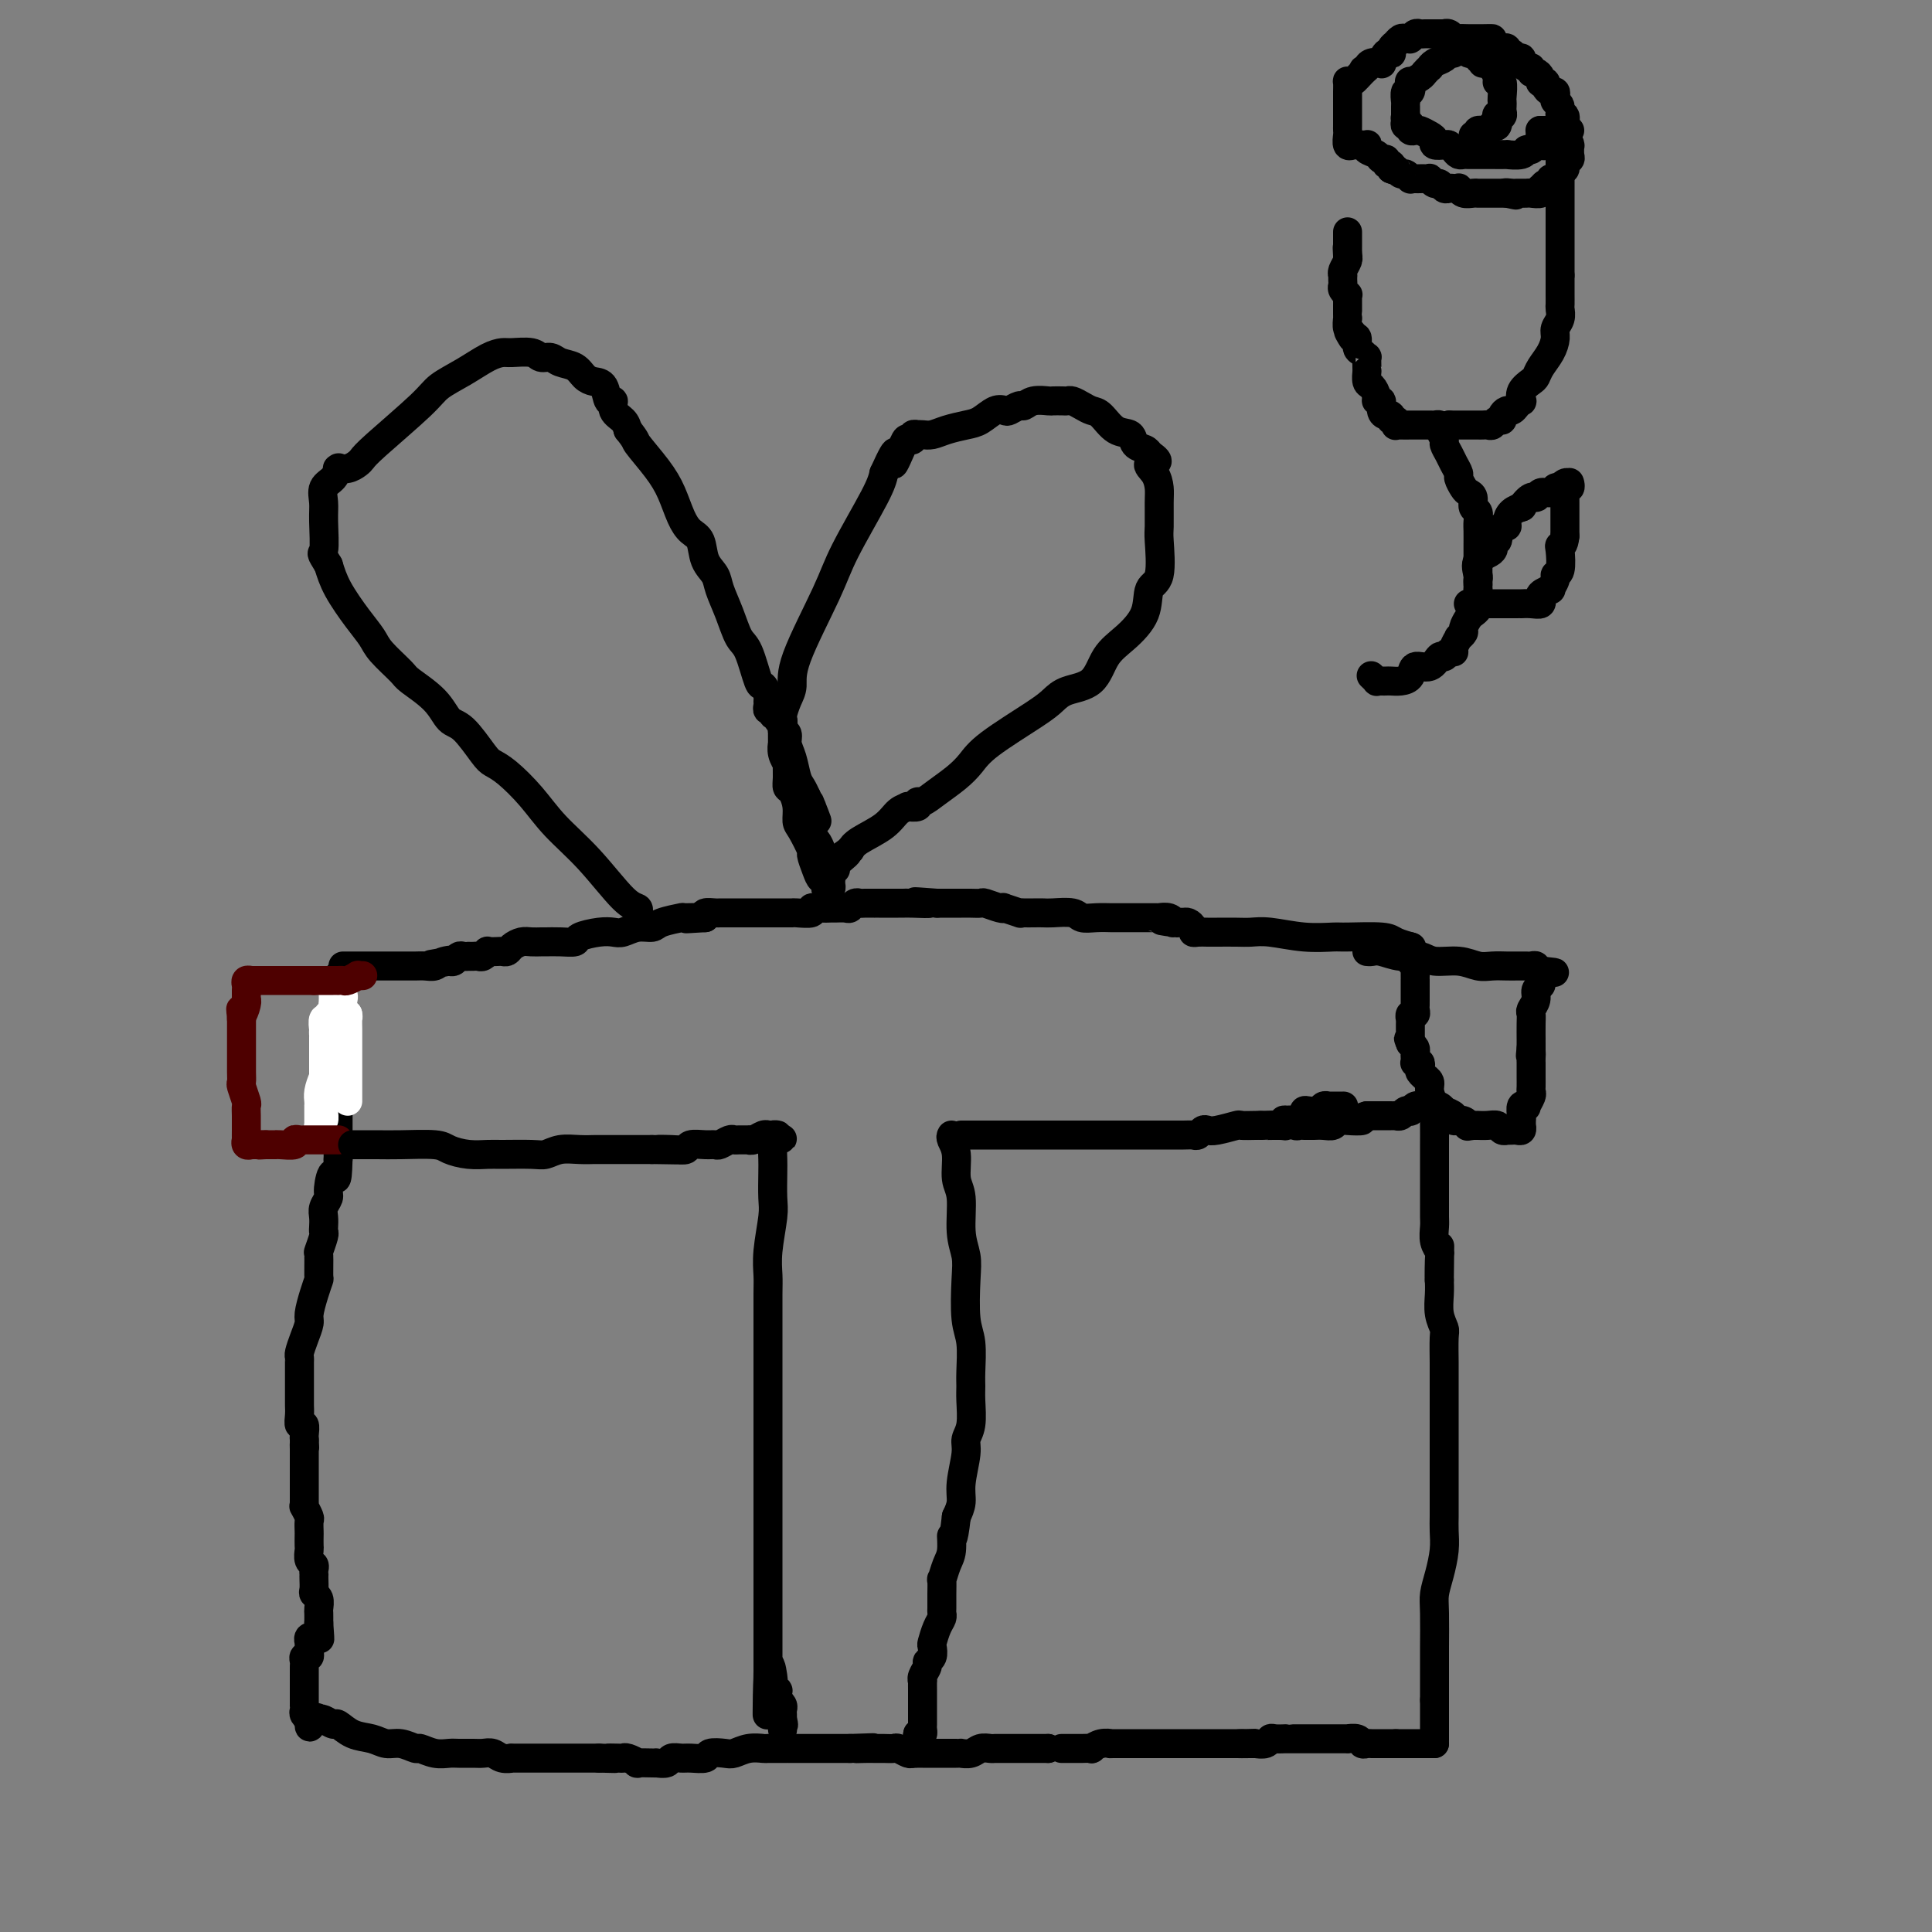 <svg viewBox='0 0 400 400' version='1.1' xmlns='http://www.w3.org/2000/svg' xmlns:xlink='http://www.w3.org/1999/xlink'><rect x="0" y="0" width="400" height="400" fill="#808080" stroke="none"/><g fill='none' stroke='#000000' stroke-width='6' stroke-linecap='round' stroke-linejoin='round'><path d='M70,202c0.000,0.472 0.000,0.944 0,1c0.000,0.056 0.000,-0.305 0,0c0.000,0.305 -0.000,1.277 0,2c0.000,0.723 0.000,1.199 0,2c-0.000,0.801 0.000,1.928 0,3c0.000,1.072 0.000,2.090 0,3c0.000,0.910 0.000,1.711 0,2c0.000,0.289 0.000,0.066 0,1c0.000,0.934 0.000,3.024 0,4c0.000,0.976 0.000,0.838 0,1c0.000,0.162 0.000,0.624 0,1c0.000,0.376 0.000,0.666 0,1c-0.000,0.334 0.000,0.712 0,1c0.000,0.288 0.000,0.486 0,1c0.000,0.514 0.000,1.343 0,2c-0.000,0.657 -0.000,1.140 0,2c0.000,0.860 0.000,2.096 0,3c-0.000,0.904 -0.000,1.474 0,2c0.000,0.526 0.000,1.007 0,2c0.000,0.993 0.000,2.496 0,4'/><path d='M70,240c-0.161,6.402 -0.565,3.406 -1,3c-0.435,-0.406 -0.901,1.779 -1,3c-0.099,1.221 0.169,1.480 0,2c-0.169,0.520 -0.776,1.303 -1,2c-0.224,0.697 -0.064,1.308 0,2c0.064,0.692 0.031,1.463 0,2c-0.031,0.537 -0.061,0.838 0,1c0.061,0.162 0.213,0.185 0,1c-0.213,0.815 -0.792,2.422 -1,3c-0.208,0.578 -0.046,0.126 0,1c0.046,0.874 -0.026,3.073 0,4c0.026,0.927 0.148,0.583 0,1c-0.148,0.417 -0.565,1.597 -1,3c-0.435,1.403 -0.887,3.031 -1,4c-0.113,0.969 0.113,1.281 0,2c-0.113,0.719 -0.566,1.846 -1,3c-0.434,1.154 -0.848,2.337 -1,3c-0.152,0.663 -0.041,0.808 0,1c0.041,0.192 0.011,0.433 0,1c-0.011,0.567 -0.003,1.460 0,2c0.003,0.540 0.001,0.726 0,1c-0.001,0.274 -0.000,0.636 0,1c0.000,0.364 0.000,0.730 0,1c-0.000,0.270 -0.001,0.445 0,1c0.001,0.555 0.004,1.492 0,2c-0.004,0.508 -0.015,0.588 0,1c0.015,0.412 0.057,1.157 0,2c-0.057,0.843 -0.211,1.783 0,2c0.211,0.217 0.788,-0.288 1,0c0.212,0.288 0.061,1.368 0,2c-0.061,0.632 -0.030,0.816 0,1'/><path d='M63,298c0.155,2.980 0.041,1.428 0,1c-0.041,-0.428 -0.011,0.266 0,1c0.011,0.734 0.003,1.506 0,2c-0.003,0.494 -0.001,0.710 0,1c0.001,0.290 0.000,0.655 0,1c-0.000,0.345 -0.000,0.669 0,1c0.000,0.331 -0.000,0.670 0,1c0.000,0.330 0.000,0.653 0,1c-0.000,0.347 -0.001,0.718 0,1c0.001,0.282 0.004,0.475 0,1c-0.004,0.525 -0.015,1.382 0,2c0.015,0.618 0.057,0.996 0,1c-0.057,0.004 -0.211,-0.365 0,0c0.211,0.365 0.789,1.464 1,2c0.211,0.536 0.057,0.510 0,1c-0.057,0.490 -0.016,1.497 0,2c0.016,0.503 0.008,0.502 0,1c-0.008,0.498 -0.016,1.495 0,2c0.016,0.505 0.057,0.517 0,1c-0.057,0.483 -0.211,1.435 0,2c0.211,0.565 0.789,0.742 1,1c0.211,0.258 0.057,0.598 0,1c-0.057,0.402 -0.016,0.868 0,1c0.016,0.132 0.008,-0.068 0,0c-0.008,0.068 -0.016,0.403 0,1c0.016,0.597 0.057,1.454 0,2c-0.057,0.546 -0.211,0.779 0,1c0.211,0.221 0.789,0.430 1,1c0.211,0.570 0.057,1.499 0,2c-0.057,0.501 -0.016,0.572 0,1c0.016,0.428 0.008,1.214 0,2'/><path d='M66,336c0.447,6.060 0.063,2.211 0,1c-0.063,-1.211 0.193,0.215 0,1c-0.193,0.785 -0.836,0.927 -1,1c-0.164,0.073 0.152,0.075 0,0c-0.152,-0.075 -0.773,-0.228 -1,0c-0.227,0.228 -0.060,0.836 0,1c0.060,0.164 0.012,-0.114 0,0c-0.012,0.114 0.011,0.622 0,1c-0.011,0.378 -0.055,0.626 0,1c0.055,0.374 0.211,0.873 0,1c-0.211,0.127 -0.789,-0.120 -1,0c-0.211,0.120 -0.057,0.605 0,1c0.057,0.395 0.015,0.698 0,1c-0.015,0.302 -0.004,0.602 0,1c0.004,0.398 0.001,0.894 0,1c-0.001,0.106 -0.000,-0.178 0,0c0.000,0.178 0.000,0.817 0,1c-0.000,0.183 -0.000,-0.092 0,0c0.000,0.092 0.000,0.551 0,1c-0.000,0.449 -0.000,0.890 0,1c0.000,0.110 0.000,-0.110 0,0c-0.000,0.110 -0.000,0.551 0,1c0.000,0.449 0.000,0.908 0,1c-0.000,0.092 -0.001,-0.183 0,0c0.001,0.183 0.004,0.823 0,1c-0.004,0.177 -0.015,-0.110 0,0c0.015,0.110 0.056,0.617 0,1c-0.056,0.383 -0.207,0.642 0,1c0.207,0.358 0.774,0.817 1,1c0.226,0.183 0.113,0.092 0,0'/><path d='M64,356c-0.146,3.095 0.490,0.834 1,0c0.510,-0.834 0.895,-0.239 1,0c0.105,0.239 -0.069,0.124 0,0c0.069,-0.124 0.381,-0.255 1,0c0.619,0.255 1.544,0.895 2,1c0.456,0.105 0.442,-0.327 1,0c0.558,0.327 1.687,1.412 3,2c1.313,0.588 2.808,0.678 4,1c1.192,0.322 2.079,0.875 3,1c0.921,0.125 1.875,-0.177 3,0c1.125,0.177 2.422,0.832 3,1c0.578,0.168 0.438,-0.151 1,0c0.562,0.151 1.827,0.773 3,1c1.173,0.227 2.254,0.060 3,0c0.746,-0.060 1.158,-0.012 2,0c0.842,0.012 2.115,-0.011 3,0c0.885,0.011 1.383,0.055 2,0c0.617,-0.055 1.353,-0.211 2,0c0.647,0.211 1.204,0.789 2,1c0.796,0.211 1.830,0.057 2,0c0.170,-0.057 -0.525,-0.015 0,0c0.525,0.015 2.271,0.004 3,0c0.729,-0.004 0.440,-0.001 1,0c0.560,0.001 1.967,0.000 3,0c1.033,-0.000 1.690,-0.000 2,0c0.310,0.000 0.272,0.000 1,0c0.728,-0.000 2.223,-0.000 3,0c0.777,0.000 0.837,0.000 1,0c0.163,-0.000 0.428,-0.000 1,0c0.572,0.000 1.449,0.000 2,0c0.551,-0.000 0.775,-0.000 1,0'/><path d='M124,364c5.606,0.156 2.621,0.046 2,0c-0.621,-0.046 1.123,-0.026 2,0c0.877,0.026 0.886,0.060 1,0c0.114,-0.060 0.332,-0.212 1,0c0.668,0.212 1.785,0.789 2,1c0.215,0.211 -0.471,0.058 0,0c0.471,-0.058 2.100,-0.019 3,0c0.900,0.019 1.071,0.019 1,0c-0.071,-0.019 -0.382,-0.058 0,0c0.382,0.058 1.458,0.213 2,0c0.542,-0.213 0.549,-0.793 1,-1c0.451,-0.207 1.346,-0.042 2,0c0.654,0.042 1.066,-0.040 2,0c0.934,0.040 2.388,0.203 3,0c0.612,-0.203 0.381,-0.772 1,-1c0.619,-0.228 2.086,-0.114 3,0c0.914,0.114 1.274,0.227 2,0c0.726,-0.227 1.816,-0.793 3,-1c1.184,-0.207 2.460,-0.056 3,0c0.540,0.056 0.342,0.015 1,0c0.658,-0.015 2.171,-0.004 3,0c0.829,0.004 0.974,0.001 1,0c0.026,-0.001 -0.067,-0.000 1,0c1.067,0.000 3.294,0.000 4,0c0.706,-0.000 -0.109,-0.000 0,0c0.109,0.000 1.142,0.000 2,0c0.858,-0.000 1.539,-0.000 2,0c0.461,0.000 0.701,0.000 1,0c0.299,-0.000 0.657,-0.000 1,0c0.343,0.000 0.669,0.000 1,0c0.331,-0.000 0.665,-0.000 1,0'/><path d='M176,362c8.463,-0.309 3.619,-0.083 2,0c-1.619,0.083 -0.015,0.021 1,0c1.015,-0.021 1.442,-0.002 2,0c0.558,0.002 1.249,-0.014 2,0c0.751,0.014 1.563,0.056 2,0c0.437,-0.056 0.498,-0.211 1,0c0.502,0.211 1.444,0.789 2,1c0.556,0.211 0.726,0.057 1,0c0.274,-0.057 0.650,-0.015 1,0c0.350,0.015 0.672,0.004 1,0c0.328,-0.004 0.660,-0.001 1,0c0.340,0.001 0.686,0.000 1,0c0.314,-0.000 0.594,-0.000 1,0c0.406,0.000 0.936,0.000 1,0c0.064,-0.000 -0.338,-0.000 0,0c0.338,0.000 1.417,0.001 2,0c0.583,-0.001 0.670,-0.004 1,0c0.330,0.004 0.904,0.015 1,0c0.096,-0.015 -0.287,-0.057 0,0c0.287,0.057 1.245,0.211 2,0c0.755,-0.211 1.309,-0.789 2,-1c0.691,-0.211 1.519,-0.057 2,0c0.481,0.057 0.615,0.015 1,0c0.385,-0.015 1.019,-0.004 2,0c0.981,0.004 2.308,0.001 3,0c0.692,-0.001 0.749,-0.000 1,0c0.251,0.000 0.694,0.000 1,0c0.306,-0.000 0.474,-0.000 1,0c0.526,0.000 1.411,0.000 2,0c0.589,-0.000 0.883,-0.000 1,0c0.117,0.000 0.059,0.000 0,0'/><path d='M217,362c6.958,-0.000 3.854,-0.000 3,0c-0.854,0.000 0.543,0.000 1,0c0.457,-0.000 -0.027,-0.000 0,0c0.027,0.000 0.566,0.001 1,0c0.434,-0.001 0.763,-0.004 1,0c0.237,0.004 0.383,0.015 1,0c0.617,-0.015 1.703,-0.057 2,0c0.297,0.057 -0.197,0.211 0,0c0.197,-0.211 1.086,-0.789 2,-1c0.914,-0.211 1.855,-0.057 2,0c0.145,0.057 -0.504,0.015 0,0c0.504,-0.015 2.162,-0.004 3,0c0.838,0.004 0.855,0.001 1,0c0.145,-0.001 0.419,-0.000 1,0c0.581,0.000 1.468,0.000 2,0c0.532,-0.000 0.707,-0.000 1,0c0.293,0.000 0.704,0.000 1,0c0.296,-0.000 0.477,-0.000 1,0c0.523,0.000 1.386,0.000 2,0c0.614,-0.000 0.977,-0.000 1,0c0.023,0.000 -0.293,0.000 0,0c0.293,-0.000 1.195,-0.000 2,0c0.805,0.000 1.511,0.000 2,0c0.489,-0.000 0.760,-0.000 1,0c0.240,0.000 0.448,0.000 1,0c0.552,-0.000 1.448,-0.000 2,0c0.552,0.000 0.761,0.000 1,0c0.239,-0.000 0.507,-0.000 1,0c0.493,0.000 1.210,0.000 2,0c0.790,-0.000 1.654,-0.000 2,0c0.346,0.000 0.173,0.000 0,0'/><path d='M257,361c6.085,-0.154 1.297,-0.040 0,0c-1.297,0.040 0.895,0.007 2,0c1.105,-0.007 1.121,0.012 1,0c-0.121,-0.012 -0.378,-0.056 0,0c0.378,0.056 1.393,0.211 2,0c0.607,-0.211 0.806,-0.789 1,-1c0.194,-0.211 0.384,-0.057 1,0c0.616,0.057 1.658,0.015 2,0c0.342,-0.015 -0.016,-0.004 0,0c0.016,0.004 0.407,0.001 1,0c0.593,-0.001 1.388,-0.000 2,0c0.612,0.000 1.043,0.000 1,0c-0.043,-0.000 -0.558,-0.000 0,0c0.558,0.000 2.190,0.000 3,0c0.810,-0.000 0.800,-0.000 1,0c0.200,0.000 0.612,0.000 1,0c0.388,-0.000 0.752,-0.001 1,0c0.248,0.001 0.381,0.004 1,0c0.619,-0.004 1.724,-0.015 2,0c0.276,0.015 -0.277,0.057 0,0c0.277,-0.057 1.384,-0.211 2,0c0.616,0.211 0.743,0.789 1,1c0.257,0.211 0.646,0.057 1,0c0.354,-0.057 0.673,-0.015 1,0c0.327,0.015 0.661,0.004 1,0c0.339,-0.004 0.683,-0.001 1,0c0.317,0.001 0.607,0.000 1,0c0.393,-0.000 0.889,-0.000 1,0c0.111,0.000 -0.162,0.000 0,0c0.162,-0.000 0.761,-0.000 1,0c0.239,0.000 0.120,0.000 0,0'/><path d='M289,361c5.339,0.000 2.687,0.000 2,0c-0.687,0.000 0.589,0.000 1,0c0.411,0.000 -0.045,0.000 0,0c0.045,0.000 0.590,0.000 1,0c0.410,0.000 0.684,0.000 1,0c0.316,0.000 0.673,0.000 1,0c0.327,0.000 0.624,-0.000 1,0c0.376,0.000 0.832,0.000 1,0c0.168,0.000 0.048,0.000 0,0c-0.048,0.000 -0.024,0.000 0,0'/><path d='M297,361c0.000,-0.506 0.000,-1.011 0,-1c0.000,0.011 0.000,0.540 0,0c0.000,-0.540 0.000,-2.148 0,-3c-0.000,-0.852 0.000,-0.949 0,-1c-0.000,-0.051 0.000,-0.058 0,0c0.000,0.058 0.000,0.180 0,0c0.000,-0.180 0.000,-0.664 0,-1c0.000,-0.336 0.000,-0.525 0,-1c0.000,-0.475 0.000,-1.238 0,-2'/><path d='M297,352c0.000,-1.496 0.000,-0.736 0,-1c-0.000,-0.264 -0.001,-1.554 0,-3c0.001,-1.446 0.003,-3.050 0,-4c-0.003,-0.950 -0.011,-1.247 0,-3c0.011,-1.753 0.041,-4.962 0,-7c-0.041,-2.038 -0.155,-2.906 0,-4c0.155,-1.094 0.577,-2.416 1,-4c0.423,-1.584 0.845,-3.431 1,-5c0.155,-1.569 0.041,-2.862 0,-4c-0.041,-1.138 -0.011,-2.122 0,-3c0.011,-0.878 0.003,-1.652 0,-2c-0.003,-0.348 -0.001,-0.272 0,-1c0.001,-0.728 0.000,-2.259 0,-3c-0.000,-0.741 -0.000,-0.690 0,-1c0.000,-0.310 0.000,-0.980 0,-2c-0.000,-1.020 -0.000,-2.390 0,-3c0.000,-0.610 0.000,-0.461 0,-1c-0.000,-0.539 0.000,-1.764 0,-3c-0.000,-1.236 -0.000,-2.481 0,-3c0.000,-0.519 0.000,-0.313 0,-1c-0.000,-0.687 -0.000,-2.268 0,-3c0.000,-0.732 0.000,-0.616 0,-1c-0.000,-0.384 -0.000,-1.269 0,-2c0.000,-0.731 0.001,-1.308 0,-2c-0.001,-0.692 -0.004,-1.500 0,-2c0.004,-0.500 0.015,-0.693 0,-2c-0.015,-1.307 -0.057,-3.729 0,-5c0.057,-1.271 0.211,-1.392 0,-2c-0.211,-0.608 -0.788,-1.702 -1,-3c-0.212,-1.298 -0.061,-2.799 0,-4c0.061,-1.201 0.030,-2.100 0,-3'/><path d='M298,265c0.159,-13.530 0.057,-3.856 0,-1c-0.057,2.856 -0.068,-1.107 0,-3c0.068,-1.893 0.214,-1.715 0,-2c-0.214,-0.285 -0.789,-1.034 -1,-2c-0.211,-0.966 -0.056,-2.151 0,-3c0.056,-0.849 0.015,-1.364 0,-2c-0.015,-0.636 -0.004,-1.395 0,-2c0.004,-0.605 0.001,-1.057 0,-1c-0.001,0.057 -0.000,0.622 0,0c0.000,-0.622 0.000,-2.432 0,-3c-0.000,-0.568 -0.000,0.106 0,0c0.000,-0.106 0.000,-0.993 0,-2c-0.000,-1.007 -0.000,-2.133 0,-3c0.000,-0.867 0.001,-1.473 0,-2c-0.001,-0.527 -0.004,-0.974 0,-2c0.004,-1.026 0.016,-2.631 0,-4c-0.016,-1.369 -0.061,-2.500 0,-3c0.061,-0.500 0.228,-0.368 0,-1c-0.228,-0.632 -0.849,-2.029 -1,-3c-0.151,-0.971 0.170,-1.517 0,-2c-0.170,-0.483 -0.829,-0.904 -1,-1c-0.171,-0.096 0.147,0.132 0,0c-0.147,-0.132 -0.757,-0.623 -1,-1c-0.243,-0.377 -0.118,-0.640 0,-1c0.118,-0.360 0.227,-0.817 0,-1c-0.227,-0.183 -0.792,-0.090 -1,0c-0.208,0.090 -0.058,0.179 0,0c0.058,-0.179 0.026,-0.625 0,-1c-0.026,-0.375 -0.045,-0.678 0,-1c0.045,-0.322 0.156,-0.663 0,-1c-0.156,-0.337 -0.578,-0.668 -1,-1'/><path d='M292,216c-0.774,-2.102 -0.207,-0.356 0,0c0.207,0.356 0.056,-0.678 0,-1c-0.056,-0.322 -0.015,0.067 0,0c0.015,-0.067 0.004,-0.591 0,-1c-0.004,-0.409 -0.002,-0.702 0,-1c0.002,-0.298 0.004,-0.601 0,-1c-0.004,-0.399 -0.015,-0.895 0,-1c0.015,-0.105 0.057,0.179 0,0c-0.057,-0.179 -0.211,-0.822 0,-1c0.211,-0.178 0.789,0.109 1,0c0.211,-0.109 0.057,-0.615 0,-1c-0.057,-0.385 -0.015,-0.648 0,-1c0.015,-0.352 0.004,-0.791 0,-1c-0.004,-0.209 -0.001,-0.188 0,-1c0.001,-0.812 -0.000,-2.456 0,-3c0.000,-0.544 0.001,0.013 0,0c-0.001,-0.013 -0.004,-0.595 0,-1c0.004,-0.405 0.015,-0.635 0,-1c-0.015,-0.365 -0.057,-0.867 0,-1c0.057,-0.133 0.211,0.104 0,0c-0.211,-0.104 -0.789,-0.549 -1,-1c-0.211,-0.451 -0.057,-0.909 0,-1c0.057,-0.091 0.015,0.186 0,0c-0.015,-0.186 -0.004,-0.833 0,-1c0.004,-0.167 0.001,0.147 0,0c-0.001,-0.147 -0.000,-0.756 0,-1c0.000,-0.244 0.000,-0.122 0,0'/><path d='M292,196c-0.081,-0.022 -0.162,-0.044 0,0c0.162,0.044 0.566,0.155 0,0c-0.566,-0.155 -2.101,-0.576 -3,-1c-0.899,-0.424 -1.160,-0.849 -3,-1c-1.840,-0.151 -5.259,-0.026 -7,0c-1.741,0.026 -1.805,-0.046 -3,0c-1.195,0.046 -3.521,0.208 -6,0c-2.479,-0.208 -5.111,-0.788 -7,-1c-1.889,-0.212 -3.034,-0.057 -4,0c-0.966,0.057 -1.751,0.016 -3,0c-1.249,-0.016 -2.961,-0.007 -4,0c-1.039,0.007 -1.406,0.012 -2,0c-0.594,-0.012 -1.416,-0.042 -2,0c-0.584,0.042 -0.930,0.156 -1,0c-0.070,-0.156 0.135,-0.580 0,-1c-0.135,-0.420 -0.610,-0.834 -1,-1c-0.390,-0.166 -0.695,-0.083 -1,0'/><path d='M245,191c-7.722,-0.769 -3.527,-0.192 -2,0c1.527,0.192 0.385,-0.001 0,0c-0.385,0.001 -0.014,0.196 0,0c0.014,-0.196 -0.327,-0.785 -1,-1c-0.673,-0.215 -1.676,-0.058 -2,0c-0.324,0.058 0.032,0.015 0,0c-0.032,-0.015 -0.450,-0.004 -1,0c-0.550,0.004 -1.231,0.001 -2,0c-0.769,-0.001 -1.626,-0.001 -2,0c-0.374,0.001 -0.264,0.001 -1,0c-0.736,-0.001 -2.316,-0.004 -3,0c-0.684,0.004 -0.470,0.015 -1,0c-0.530,-0.015 -1.805,-0.057 -3,0c-1.195,0.057 -2.312,0.211 -3,0c-0.688,-0.211 -0.947,-0.789 -2,-1c-1.053,-0.211 -2.900,-0.057 -4,0c-1.100,0.057 -1.455,0.016 -2,0c-0.545,-0.016 -1.282,-0.008 -2,0c-0.718,0.008 -1.418,0.016 -2,0c-0.582,-0.016 -1.047,-0.056 -1,0c0.047,0.056 0.604,0.207 0,0c-0.604,-0.207 -2.371,-0.774 -3,-1c-0.629,-0.226 -0.122,-0.113 0,0c0.122,0.113 -0.143,0.226 -1,0c-0.857,-0.226 -2.308,-0.793 -3,-1c-0.692,-0.207 -0.627,-0.056 -1,0c-0.373,0.056 -1.186,0.015 -2,0c-0.814,-0.015 -1.631,-0.004 -2,0c-0.369,0.004 -0.292,0.001 -1,0c-0.708,-0.001 -2.202,-0.000 -3,0c-0.798,0.000 -0.899,0.000 -1,0'/><path d='M194,187c-8.191,-0.619 -3.167,-0.166 -2,0c1.167,0.166 -1.522,0.044 -3,0c-1.478,-0.044 -1.745,-0.012 -2,0c-0.255,0.012 -0.497,0.003 -1,0c-0.503,-0.003 -1.266,-0.001 -2,0c-0.734,0.001 -1.440,0.001 -2,0c-0.560,-0.001 -0.976,-0.001 -1,0c-0.024,0.001 0.344,0.004 0,0c-0.344,-0.004 -1.401,-0.015 -2,0c-0.599,0.015 -0.742,0.057 -1,0c-0.258,-0.057 -0.632,-0.211 -1,0c-0.368,0.211 -0.731,0.789 -1,1c-0.269,0.211 -0.445,0.056 -1,0c-0.555,-0.056 -1.491,-0.011 -2,0c-0.509,0.011 -0.592,-0.011 -1,0c-0.408,0.011 -1.141,0.056 -2,0c-0.859,-0.056 -1.843,-0.211 -2,0c-0.157,0.211 0.512,0.789 0,1c-0.512,0.211 -2.206,0.057 -3,0c-0.794,-0.057 -0.688,-0.015 -1,0c-0.312,0.015 -1.043,0.004 -2,0c-0.957,-0.004 -2.139,-0.001 -3,0c-0.861,0.001 -1.400,0.000 -2,0c-0.600,-0.000 -1.260,-0.000 -2,0c-0.740,0.000 -1.559,0.000 -2,0c-0.441,-0.000 -0.504,-0.001 -1,0c-0.496,0.001 -1.426,0.003 -2,0c-0.574,-0.003 -0.793,-0.011 -1,0c-0.207,0.011 -0.402,0.041 -1,0c-0.598,-0.041 -1.599,-0.155 -2,0c-0.401,0.155 -0.200,0.577 0,1'/><path d='M146,190c-7.471,0.461 -2.147,0.113 -1,0c1.147,-0.113 -1.883,0.007 -3,0c-1.117,-0.007 -0.319,-0.142 -1,0c-0.681,0.142 -2.839,0.560 -4,1c-1.161,0.440 -1.324,0.902 -2,1c-0.676,0.098 -1.867,-0.167 -3,0c-1.133,0.167 -2.210,0.767 -3,1c-0.790,0.233 -1.292,0.101 -2,0c-0.708,-0.101 -1.622,-0.171 -3,0c-1.378,0.171 -3.219,0.582 -4,1c-0.781,0.418 -0.503,0.844 -1,1c-0.497,0.156 -1.771,0.041 -3,0c-1.229,-0.041 -2.413,-0.008 -3,0c-0.587,0.008 -0.577,-0.008 -1,0c-0.423,0.008 -1.280,0.041 -2,0c-0.720,-0.041 -1.305,-0.155 -2,0c-0.695,0.155 -1.500,0.578 -2,1c-0.500,0.422 -0.693,0.844 -1,1c-0.307,0.156 -0.726,0.046 -1,0c-0.274,-0.046 -0.402,-0.026 -1,0c-0.598,0.026 -1.665,0.060 -2,0c-0.335,-0.060 0.064,-0.212 0,0c-0.064,0.212 -0.591,0.789 -1,1c-0.409,0.211 -0.701,0.057 -1,0c-0.299,-0.057 -0.605,-0.016 -1,0c-0.395,0.016 -0.879,0.008 -1,0c-0.121,-0.008 0.122,-0.016 0,0c-0.122,0.016 -0.610,0.056 -1,0c-0.390,-0.056 -0.682,-0.207 -1,0c-0.318,0.207 -0.662,0.774 -1,1c-0.338,0.226 -0.669,0.113 -1,0'/><path d='M93,199c-8.164,1.409 -2.074,0.430 0,0c2.074,-0.430 0.132,-0.311 -1,0c-1.132,0.311 -1.453,0.815 -2,1c-0.547,0.185 -1.321,0.049 -2,0c-0.679,-0.049 -1.264,-0.013 -2,0c-0.736,0.013 -1.625,0.004 -2,0c-0.375,-0.004 -0.238,-0.001 -1,0c-0.762,0.001 -2.424,0.000 -3,0c-0.576,-0.000 -0.066,-0.000 0,0c0.066,0.000 -0.312,0.000 -1,0c-0.688,-0.000 -1.686,-0.000 -2,0c-0.314,0.000 0.055,0.000 0,0c-0.055,-0.000 -0.536,-0.000 -1,0c-0.464,0.000 -0.912,0.000 -1,0c-0.088,-0.000 0.184,-0.000 0,0c-0.184,0.000 -0.824,0.000 -1,0c-0.176,-0.000 0.110,-0.000 0,0c-0.110,0.000 -0.618,0.000 -1,0c-0.382,-0.000 -0.638,-0.000 -1,0c-0.362,0.000 -0.828,0.000 -1,0c-0.172,-0.000 -0.049,-0.000 0,0c0.049,0.000 0.025,0.000 0,0'/><path d='M305,28c0.475,0.121 0.949,0.242 1,0c0.051,-0.242 -0.322,-0.847 0,-1c0.322,-0.153 1.341,0.148 2,0c0.659,-0.148 0.960,-0.744 1,-1c0.040,-0.256 -0.182,-0.173 0,0c0.182,0.173 0.767,0.436 1,0c0.233,-0.436 0.115,-1.570 0,-2c-0.115,-0.430 -0.227,-0.157 0,0c0.227,0.157 0.793,0.199 1,0c0.207,-0.199 0.057,-0.639 0,-1c-0.057,-0.361 -0.019,-0.642 0,-1c0.019,-0.358 0.020,-0.791 0,-1c-0.020,-0.209 -0.062,-0.193 0,-1c0.062,-0.807 0.226,-2.437 0,-3c-0.226,-0.563 -0.844,-0.058 -1,0c-0.156,0.058 0.150,-0.331 0,-1c-0.150,-0.669 -0.757,-1.620 -1,-2c-0.243,-0.380 -0.121,-0.190 0,0'/><path d='M309,14c-0.779,-1.321 -1.726,-1.125 -2,-1c-0.274,0.125 0.123,0.177 0,0c-0.123,-0.177 -0.768,-0.584 -1,-1c-0.232,-0.416 -0.051,-0.843 0,-1c0.051,-0.157 -0.028,-0.046 0,0c0.028,0.046 0.162,0.027 0,0c-0.162,-0.027 -0.622,-0.061 -1,0c-0.378,0.061 -0.675,0.216 -1,0c-0.325,-0.216 -0.679,-0.805 -1,-1c-0.321,-0.195 -0.610,0.003 -1,0c-0.390,-0.003 -0.882,-0.208 -1,0c-0.118,0.208 0.136,0.830 0,1c-0.136,0.170 -0.662,-0.113 -1,0c-0.338,0.113 -0.486,0.622 -1,1c-0.514,0.378 -1.393,0.626 -2,1c-0.607,0.374 -0.941,0.875 -1,1c-0.059,0.125 0.156,-0.126 0,0c-0.156,0.126 -0.682,0.630 -1,1c-0.318,0.370 -0.429,0.605 -1,1c-0.571,0.395 -1.603,0.951 -2,1c-0.397,0.049 -0.159,-0.408 0,0c0.159,0.408 0.239,1.683 0,2c-0.239,0.317 -0.796,-0.322 -1,0c-0.204,0.322 -0.055,1.606 0,2c0.055,0.394 0.015,-0.102 0,0c-0.015,0.102 -0.004,0.800 0,1c0.004,0.200 0.001,-0.100 0,0c-0.001,0.100 -0.000,0.600 0,1c0.000,0.400 0.000,0.700 0,1'/><path d='M291,24c-0.159,1.038 -0.056,0.134 0,0c0.056,-0.134 0.067,0.504 0,1c-0.067,0.496 -0.211,0.851 0,1c0.211,0.149 0.777,0.092 1,0c0.223,-0.092 0.105,-0.218 0,0c-0.105,0.218 -0.196,0.779 0,1c0.196,0.221 0.678,0.101 1,0c0.322,-0.101 0.485,-0.185 1,0c0.515,0.185 1.381,0.637 2,1c0.619,0.363 0.992,0.636 1,1c0.008,0.364 -0.349,0.819 0,1c0.349,0.181 1.403,0.087 2,0c0.597,-0.087 0.737,-0.167 1,0c0.263,0.167 0.648,0.581 1,1c0.352,0.419 0.672,0.844 1,1c0.328,0.156 0.664,0.042 1,0c0.336,-0.042 0.673,-0.011 1,0c0.327,0.011 0.645,0.003 1,0c0.355,-0.003 0.748,-0.001 1,0c0.252,0.001 0.362,-0.000 1,0c0.638,0.000 1.803,0.001 2,0c0.197,-0.001 -0.575,-0.004 0,0c0.575,0.004 2.497,0.016 3,0c0.503,-0.016 -0.412,-0.061 0,0c0.412,0.061 2.152,0.226 3,0c0.848,-0.226 0.804,-0.844 1,-1c0.196,-0.156 0.633,0.149 1,0c0.367,-0.149 0.665,-0.751 1,-1c0.335,-0.249 0.705,-0.144 1,0c0.295,0.144 0.513,0.327 1,0c0.487,-0.327 1.244,-1.163 2,-2'/><path d='M322,28c1.018,-0.630 0.062,-0.205 0,0c-0.062,0.205 0.769,0.191 1,0c0.231,-0.191 -0.138,-0.557 0,-1c0.138,-0.443 0.784,-0.963 1,-1c0.216,-0.037 0.002,0.407 0,0c-0.002,-0.407 0.210,-1.667 0,-2c-0.210,-0.333 -0.840,0.261 -1,0c-0.160,-0.261 0.151,-1.376 0,-2c-0.151,-0.624 -0.762,-0.759 -1,-1c-0.238,-0.241 -0.101,-0.590 0,-1c0.101,-0.410 0.167,-0.881 0,-1c-0.167,-0.119 -0.567,0.112 -1,0c-0.433,-0.112 -0.900,-0.569 -1,-1c-0.100,-0.431 0.167,-0.838 0,-1c-0.167,-0.162 -0.767,-0.081 -1,0c-0.233,0.081 -0.100,0.161 0,0c0.100,-0.161 0.168,-0.564 0,-1c-0.168,-0.436 -0.571,-0.905 -1,-1c-0.429,-0.095 -0.886,0.185 -1,0c-0.114,-0.185 0.113,-0.833 0,-1c-0.113,-0.167 -0.565,0.147 -1,0c-0.435,-0.147 -0.852,-0.756 -1,-1c-0.148,-0.244 -0.028,-0.122 0,0c0.028,0.122 -0.035,0.244 0,0c0.035,-0.244 0.168,-0.854 0,-1c-0.168,-0.146 -0.636,0.171 -1,0c-0.364,-0.171 -0.622,-0.830 -1,-1c-0.378,-0.170 -0.874,0.150 -1,0c-0.126,-0.150 0.120,-0.771 0,-1c-0.120,-0.229 -0.606,-0.065 -1,0c-0.394,0.065 -0.697,0.033 -1,0'/><path d='M310,10c-1.971,-1.845 -0.899,-1.959 -1,-2c-0.101,-0.041 -1.375,-0.010 -2,0c-0.625,0.010 -0.601,-0.001 -1,0c-0.399,0.001 -1.222,0.014 -2,0c-0.778,-0.014 -1.513,-0.056 -2,0c-0.487,0.056 -0.727,0.211 -1,0c-0.273,-0.211 -0.580,-0.789 -1,-1c-0.420,-0.211 -0.953,-0.057 -1,0c-0.047,0.057 0.391,0.015 0,0c-0.391,-0.015 -1.610,-0.004 -2,0c-0.390,0.004 0.051,-0.000 0,0c-0.051,0.000 -0.592,0.004 -1,0c-0.408,-0.004 -0.684,-0.015 -1,0c-0.316,0.015 -0.673,0.057 -1,0c-0.327,-0.057 -0.623,-0.211 -1,0c-0.377,0.211 -0.836,0.789 -1,1c-0.164,0.211 -0.032,0.055 0,0c0.032,-0.055 -0.034,-0.011 0,0c0.034,0.011 0.168,-0.012 0,0c-0.168,0.012 -0.637,0.059 -1,0c-0.363,-0.059 -0.619,-0.222 -1,0c-0.381,0.222 -0.886,0.831 -1,1c-0.114,0.169 0.163,-0.100 0,0c-0.163,0.100 -0.766,0.570 -1,1c-0.234,0.430 -0.099,0.819 0,1c0.099,0.181 0.164,0.153 0,0c-0.164,-0.153 -0.555,-0.430 -1,0c-0.445,0.430 -0.944,1.569 -1,2c-0.056,0.431 0.331,0.155 0,0c-0.331,-0.155 -1.380,-0.187 -2,0c-0.620,0.187 -0.810,0.594 -1,1'/><path d='M283,14c-1.669,1.054 -0.342,0.190 0,0c0.342,-0.190 -0.301,0.296 -1,1c-0.699,0.704 -1.455,1.627 -2,2c-0.545,0.373 -0.878,0.195 -1,0c-0.122,-0.195 -0.033,-0.407 0,0c0.033,0.407 0.009,1.432 0,2c-0.009,0.568 -0.002,0.677 0,1c0.002,0.323 0.001,0.859 0,1c-0.001,0.141 -0.000,-0.113 0,0c0.000,0.113 -0.000,0.594 0,1c0.000,0.406 0.000,0.737 0,1c-0.000,0.263 -0.001,0.456 0,1c0.001,0.544 0.004,1.438 0,2c-0.004,0.562 -0.016,0.792 0,1c0.016,0.208 0.060,0.396 0,1c-0.060,0.604 -0.223,1.626 0,2c0.223,0.374 0.834,0.100 1,0c0.166,-0.100 -0.113,-0.028 0,0c0.113,0.028 0.617,0.010 1,0c0.383,-0.010 0.645,-0.014 1,0c0.355,0.014 0.802,0.046 1,0c0.198,-0.046 0.148,-0.171 0,0c-0.148,0.171 -0.395,0.638 0,1c0.395,0.362 1.430,0.618 2,1c0.570,0.382 0.675,0.890 1,1c0.325,0.110 0.871,-0.177 1,0c0.129,0.177 -0.157,0.817 0,1c0.157,0.183 0.759,-0.091 1,0c0.241,0.091 0.120,0.545 0,1'/><path d='M288,35c1.570,0.708 0.994,-0.020 1,0c0.006,0.020 0.593,0.790 1,1c0.407,0.210 0.634,-0.140 1,0c0.366,0.140 0.871,0.769 1,1c0.129,0.231 -0.119,0.062 0,0c0.119,-0.062 0.606,-0.018 1,0c0.394,0.018 0.697,0.009 1,0c0.303,-0.009 0.606,-0.017 1,0c0.394,0.017 0.879,0.061 1,0c0.121,-0.061 -0.122,-0.227 0,0c0.122,0.227 0.610,0.845 1,1c0.390,0.155 0.683,-0.154 1,0c0.317,0.154 0.659,0.772 1,1c0.341,0.228 0.682,0.065 1,0c0.318,-0.065 0.614,-0.031 1,0c0.386,0.031 0.864,0.061 1,0c0.136,-0.061 -0.068,-0.212 0,0c0.068,0.212 0.410,0.789 1,1c0.590,0.211 1.429,0.057 2,0c0.571,-0.057 0.874,-0.015 1,0c0.126,0.015 0.076,0.004 0,0c-0.076,-0.004 -0.179,-0.001 0,0c0.179,0.001 0.639,0.000 1,0c0.361,-0.000 0.621,-0.000 1,0c0.379,0.000 0.875,0.000 1,0c0.125,-0.000 -0.121,-0.000 0,0c0.121,0.000 0.610,0.000 1,0c0.390,-0.000 0.683,-0.000 1,0c0.317,0.000 0.659,0.000 1,0'/><path d='M312,40c3.664,0.773 0.823,0.207 0,0c-0.823,-0.207 0.371,-0.055 1,0c0.629,0.055 0.692,0.015 1,0c0.308,-0.015 0.861,-0.003 1,0c0.139,0.003 -0.134,-0.003 0,0c0.134,0.003 0.676,0.016 1,0c0.324,-0.016 0.429,-0.061 1,0c0.571,0.061 1.607,0.228 2,0c0.393,-0.228 0.143,-0.850 0,-1c-0.143,-0.150 -0.179,0.171 0,0c0.179,-0.171 0.574,-0.835 1,-1c0.426,-0.165 0.885,0.167 1,0c0.115,-0.167 -0.114,-0.833 0,-1c0.114,-0.167 0.570,0.166 1,0c0.430,-0.166 0.832,-0.832 1,-1c0.168,-0.168 0.101,0.162 0,0c-0.101,-0.162 -0.237,-0.816 0,-1c0.237,-0.184 0.848,0.101 1,0c0.152,-0.101 -0.156,-0.588 0,-1c0.156,-0.412 0.775,-0.751 1,-1c0.225,-0.249 0.058,-0.410 0,-1c-0.058,-0.590 -0.005,-1.608 0,-2c0.005,-0.392 -0.037,-0.158 0,0c0.037,0.158 0.154,0.238 0,0c-0.154,-0.238 -0.580,-0.795 -1,-1c-0.420,-0.205 -0.834,-0.059 -1,0c-0.166,0.059 -0.083,0.029 0,0'/><path d='M323,29c-0.570,-0.615 -0.994,-0.151 -1,0c-0.006,0.151 0.405,-0.011 0,0c-0.405,0.011 -1.625,0.195 -2,0c-0.375,-0.195 0.096,-0.771 0,-1c-0.096,-0.229 -0.758,-0.113 -1,0c-0.242,0.113 -0.065,0.223 0,0c0.065,-0.223 0.019,-0.778 0,-1c-0.019,-0.222 -0.009,-0.111 0,0'/><path d='M319,27c0.052,0.000 0.104,0.000 0,0c-0.104,0.000 -0.364,0.000 0,0c0.364,-0.000 1.351,0.000 2,0c0.649,0.000 0.961,0.000 1,0c0.039,0.000 -0.196,0.000 0,0c0.196,0.000 0.823,0.000 1,0c0.177,0.000 -0.097,0.000 0,0c0.097,0.000 0.565,0.000 1,0c0.435,0.000 0.839,0.000 1,0c0.161,0.000 0.081,0.000 0,0'/><path d='M323,27c0.000,-0.184 0.000,-0.367 0,1c0.000,1.367 0.000,4.286 0,6c0.000,1.714 0.000,2.224 0,4c-0.000,1.776 0.000,4.820 0,6c0.000,1.180 0.000,0.498 0,1c0.000,0.502 0.000,2.190 0,3c0.000,0.810 0.000,0.743 0,1c0.000,0.257 0.000,0.838 0,1c0.000,0.162 0.000,-0.096 0,0c0.000,0.096 0.000,0.547 0,1c-0.000,0.453 0.000,0.908 0,1c0.000,0.092 0.000,-0.179 0,0c-0.000,0.179 0.000,0.808 0,1c0.000,0.192 0.000,-0.052 0,0c0.000,0.052 0.000,0.398 0,1c0.000,0.602 0.000,1.458 0,2c0.000,0.542 0.000,0.771 0,1'/><path d='M323,57c-0.000,5.042 -0.000,2.645 0,2c0.000,-0.645 0.001,0.460 0,1c-0.001,0.540 -0.004,0.515 0,1c0.004,0.485 0.016,1.480 0,2c-0.016,0.520 -0.059,0.565 0,1c0.059,0.435 0.219,1.261 0,2c-0.219,0.739 -0.819,1.392 -1,2c-0.181,0.608 0.055,1.170 0,2c-0.055,0.830 -0.400,1.927 -1,3c-0.600,1.073 -1.453,2.124 -2,3c-0.547,0.876 -0.787,1.579 -1,2c-0.213,0.421 -0.400,0.560 -1,1c-0.600,0.440 -1.614,1.179 -2,2c-0.386,0.821 -0.145,1.722 0,2c0.145,0.278 0.192,-0.066 0,0c-0.192,0.066 -0.625,0.544 -1,1c-0.375,0.456 -0.692,0.892 -1,1c-0.308,0.108 -0.607,-0.111 -1,0c-0.393,0.111 -0.879,0.552 -1,1c-0.121,0.448 0.123,0.905 0,1c-0.123,0.095 -0.612,-0.171 -1,0c-0.388,0.171 -0.677,0.778 -1,1c-0.323,0.222 -0.682,0.060 -1,0c-0.318,-0.060 -0.595,-0.016 -1,0c-0.405,0.016 -0.939,0.004 -1,0c-0.061,-0.004 0.352,-0.001 0,0c-0.352,0.001 -1.470,0.000 -2,0c-0.530,-0.000 -0.472,-0.000 -1,0c-0.528,0.000 -1.642,0.000 -2,0c-0.358,-0.000 0.041,-0.000 0,0c-0.041,0.000 -0.520,0.000 -1,0'/><path d='M300,88c-2.555,0.619 -1.941,0.166 -2,0c-0.059,-0.166 -0.789,-0.044 -1,0c-0.211,0.044 0.099,0.012 0,0c-0.099,-0.012 -0.605,-0.003 -1,0c-0.395,0.003 -0.678,0.001 -1,0c-0.322,-0.001 -0.681,-0.000 -1,0c-0.319,0.000 -0.597,-0.000 -1,0c-0.403,0.000 -0.931,0.001 -1,0c-0.069,-0.001 0.322,-0.004 0,0c-0.322,0.004 -1.358,0.016 -2,0c-0.642,-0.016 -0.889,-0.061 -1,0c-0.111,0.061 -0.085,0.227 0,0c0.085,-0.227 0.229,-0.847 0,-1c-0.229,-0.153 -0.831,0.162 -1,0c-0.169,-0.162 0.094,-0.799 0,-1c-0.094,-0.201 -0.546,0.035 -1,0c-0.454,-0.035 -0.909,-0.342 -1,-1c-0.091,-0.658 0.182,-1.666 0,-2c-0.182,-0.334 -0.819,0.008 -1,0c-0.181,-0.008 0.095,-0.366 0,-1c-0.095,-0.634 -0.561,-1.545 -1,-2c-0.439,-0.455 -0.850,-0.455 -1,-1c-0.150,-0.545 -0.040,-1.634 0,-2c0.040,-0.366 0.008,-0.010 0,0c-0.008,0.010 0.008,-0.325 0,-1c-0.008,-0.675 -0.040,-1.691 0,-2c0.040,-0.309 0.152,0.088 0,0c-0.152,-0.088 -0.566,-0.663 -1,-1c-0.434,-0.337 -0.886,-0.437 -1,-1c-0.114,-0.563 0.110,-1.589 0,-2c-0.110,-0.411 -0.555,-0.205 -1,0'/><path d='M280,70c-1.563,-2.731 -0.471,-0.559 0,0c0.471,0.559 0.322,-0.494 0,-1c-0.322,-0.506 -0.818,-0.464 -1,-1c-0.182,-0.536 -0.049,-1.650 0,-2c0.049,-0.350 0.013,0.065 0,0c-0.013,-0.065 -0.003,-0.608 0,-1c0.003,-0.392 0.001,-0.631 0,-1c-0.001,-0.369 0.001,-0.869 0,-1c-0.001,-0.131 -0.004,0.105 0,0c0.004,-0.105 0.015,-0.553 0,-1c-0.015,-0.447 -0.057,-0.893 0,-1c0.057,-0.107 0.211,0.125 0,0c-0.211,-0.125 -0.789,-0.608 -1,-1c-0.211,-0.392 -0.056,-0.693 0,-1c0.056,-0.307 0.014,-0.620 0,-1c-0.014,-0.380 -0.000,-0.826 0,-1c0.000,-0.174 -0.014,-0.075 0,0c0.014,0.075 0.056,0.125 0,0c-0.056,-0.125 -0.211,-0.425 0,-1c0.211,-0.575 0.788,-1.424 1,-2c0.212,-0.576 0.061,-0.879 0,-1c-0.061,-0.121 -0.030,-0.061 0,0'/><path d='M279,53c-0.155,-2.868 -0.041,-1.538 0,-1c0.041,0.538 0.011,0.285 0,0c-0.011,-0.285 -0.003,-0.602 0,-1c0.003,-0.398 0.001,-0.877 0,-1c-0.001,-0.123 -0.000,0.111 0,0c0.000,-0.111 0.000,-0.566 0,-1c-0.000,-0.434 -0.000,-0.848 0,-1c0.000,-0.152 0.000,-0.044 0,0c-0.000,0.044 -0.000,0.022 0,0'/><path d='M298,89c-0.120,-0.209 -0.240,-0.418 0,0c0.240,0.418 0.839,1.464 1,2c0.161,0.536 -0.115,0.562 0,1c0.115,0.438 0.622,1.287 1,2c0.378,0.713 0.626,1.291 1,2c0.374,0.709 0.875,1.551 1,2c0.125,0.449 -0.125,0.506 0,1c0.125,0.494 0.626,1.427 1,2c0.374,0.573 0.622,0.787 1,1c0.378,0.213 0.886,0.426 1,1c0.114,0.574 -0.166,1.509 0,2c0.166,0.491 0.776,0.538 1,1c0.224,0.462 0.060,1.340 0,2c-0.060,0.660 -0.016,1.104 0,2c0.016,0.896 0.004,2.246 0,3c-0.004,0.754 -0.001,0.914 0,2c0.001,1.086 0.000,3.100 0,4c-0.000,0.900 -0.000,0.686 0,1c0.000,0.314 0.000,1.157 0,2'/><path d='M306,122c-0.013,2.799 -0.046,2.795 0,3c0.046,0.205 0.171,0.618 0,1c-0.171,0.382 -0.638,0.734 -1,1c-0.362,0.266 -0.618,0.448 -1,1c-0.382,0.552 -0.891,1.475 -1,2c-0.109,0.525 0.182,0.653 0,1c-0.182,0.347 -0.836,0.915 -1,1c-0.164,0.085 0.163,-0.313 0,0c-0.163,0.313 -0.817,1.335 -1,2c-0.183,0.665 0.104,0.971 0,1c-0.104,0.029 -0.599,-0.218 -1,0c-0.401,0.218 -0.708,0.902 -1,1c-0.292,0.098 -0.567,-0.390 -1,0c-0.433,0.390 -1.023,1.660 -2,2c-0.977,0.340 -2.342,-0.249 -3,0c-0.658,0.249 -0.610,1.335 -1,2c-0.390,0.665 -1.219,0.910 -2,1c-0.781,0.090 -1.515,0.025 -2,0c-0.485,-0.025 -0.722,-0.010 -1,0c-0.278,0.010 -0.597,0.017 -1,0c-0.403,-0.017 -0.892,-0.056 -1,0c-0.108,0.056 0.163,0.207 0,0c-0.163,-0.207 -0.761,-0.774 -1,-1c-0.239,-0.226 -0.120,-0.113 0,0'/><path d='M306,121c-0.025,-0.389 -0.050,-0.778 0,-1c0.050,-0.222 0.175,-0.278 0,-1c-0.175,-0.722 -0.649,-2.110 0,-3c0.649,-0.890 2.422,-1.281 3,-2c0.578,-0.719 -0.039,-1.766 0,-2c0.039,-0.234 0.732,0.344 1,0c0.268,-0.344 0.110,-1.611 0,-2c-0.110,-0.389 -0.171,0.099 0,0c0.171,-0.099 0.575,-0.787 1,-1c0.425,-0.213 0.871,0.048 1,0c0.129,-0.048 -0.058,-0.405 0,-1c0.058,-0.595 0.362,-1.430 1,-2c0.638,-0.570 1.611,-0.877 2,-1c0.389,-0.123 0.195,-0.061 0,0'/><path d='M315,105c2.041,-2.863 2.642,-2.021 3,-2c0.358,0.021 0.473,-0.778 1,-1c0.527,-0.222 1.464,0.133 2,0c0.536,-0.133 0.669,-0.754 1,-1c0.331,-0.246 0.859,-0.118 1,0c0.141,0.118 -0.106,0.227 0,0c0.106,-0.227 0.565,-0.789 1,-1c0.435,-0.211 0.845,-0.071 1,0c0.155,0.071 0.056,0.075 0,0c-0.056,-0.075 -0.067,-0.227 0,0c0.067,0.227 0.214,0.834 0,1c-0.214,0.166 -0.789,-0.110 -1,0c-0.211,0.110 -0.056,0.604 0,1c0.056,0.396 0.015,0.692 0,1c-0.015,0.308 -0.004,0.627 0,1c0.004,0.373 0.001,0.799 0,1c-0.001,0.201 -0.000,0.178 0,1c0.000,0.822 0.000,2.491 0,3c-0.000,0.509 -0.000,-0.140 0,0c0.000,0.140 0.000,1.070 0,2'/><path d='M324,111c-0.222,2.155 -0.776,2.043 -1,2c-0.224,-0.043 -0.117,-0.018 0,1c0.117,1.018 0.244,3.028 0,4c-0.244,0.972 -0.857,0.904 -1,1c-0.143,0.096 0.186,0.355 0,1c-0.186,0.645 -0.887,1.674 -1,2c-0.113,0.326 0.364,-0.053 0,0c-0.364,0.053 -1.567,0.536 -2,1c-0.433,0.464 -0.096,0.909 0,1c0.096,0.091 -0.051,-0.172 0,0c0.051,0.172 0.299,0.778 0,1c-0.299,0.222 -1.143,0.059 -2,0c-0.857,-0.059 -1.725,-0.016 -2,0c-0.275,0.016 0.042,0.004 0,0c-0.042,-0.004 -0.444,-0.001 -1,0c-0.556,0.001 -1.267,0.000 -2,0c-0.733,-0.000 -1.488,-0.000 -2,0c-0.512,0.000 -0.781,0.000 -1,0c-0.219,-0.000 -0.388,-0.000 -1,0c-0.612,0.000 -1.667,0.000 -2,0c-0.333,-0.000 0.054,-0.000 0,0c-0.054,0.000 -0.551,0.000 -1,0c-0.449,-0.000 -0.852,-0.000 -1,0c-0.148,0.000 -0.042,0.000 0,0c0.042,-0.000 0.021,-0.000 0,0'/></g>
<g fill='none' stroke='#FFFFFF' stroke-width='6' stroke-linecap='round' stroke-linejoin='round'><path d='M69,203c0.001,0.213 0.001,0.426 0,1c-0.001,0.574 -0.004,1.509 0,2c0.004,0.491 0.016,0.537 0,1c-0.016,0.463 -0.060,1.345 0,2c0.060,0.655 0.222,1.085 0,2c-0.222,0.915 -0.830,2.314 -1,4c-0.170,1.686 0.098,3.657 0,5c-0.098,1.343 -0.562,2.058 -1,3c-0.438,0.942 -0.849,2.112 -1,3c-0.151,0.888 -0.040,1.495 0,2c0.040,0.505 0.011,0.909 0,1c-0.011,0.091 -0.003,-0.130 0,0c0.003,0.130 0.001,0.612 0,1c-0.001,0.388 -0.000,0.681 0,1c0.000,0.319 0.000,0.662 0,1c-0.000,0.338 -0.000,0.669 0,1'/><path d='M66,233c-0.525,4.673 -0.337,1.355 0,0c0.337,-1.355 0.822,-0.747 1,-1c0.178,-0.253 0.048,-1.368 0,-2c-0.048,-0.632 -0.013,-0.781 0,-1c0.013,-0.219 0.003,-0.507 0,-1c-0.003,-0.493 -0.001,-1.189 0,-2c0.001,-0.811 0.000,-1.736 0,-2c-0.000,-0.264 -0.000,0.132 0,0c0.000,-0.132 0.000,-0.792 0,-1c-0.000,-0.208 -0.000,0.036 0,0c0.000,-0.036 0.000,-0.352 0,-1c-0.000,-0.648 -0.000,-1.627 0,-2c0.000,-0.373 0.000,-0.141 0,0c-0.000,0.141 -0.000,0.191 0,0c0.000,-0.191 0.000,-0.625 0,-1c-0.000,-0.375 -0.000,-0.693 0,-1c0.000,-0.307 0.000,-0.604 0,-1c-0.000,-0.396 -0.000,-0.890 0,-1c0.000,-0.110 0.000,0.163 0,0c-0.000,-0.163 -0.000,-0.761 0,-1c0.000,-0.239 0.000,-0.120 0,0'/><path d='M67,215c0.156,-2.941 0.046,-1.295 0,-1c-0.046,0.295 -0.027,-0.763 0,-1c0.027,-0.237 0.064,0.345 0,0c-0.064,-0.345 -0.228,-1.617 0,-2c0.228,-0.383 0.850,0.123 1,0c0.150,-0.123 -0.170,-0.874 0,-1c0.170,-0.126 0.830,0.373 1,0c0.170,-0.373 -0.151,-1.616 0,-2c0.151,-0.384 0.772,0.093 1,0c0.228,-0.093 0.061,-0.756 0,-1c-0.061,-0.244 -0.017,-0.069 0,0c0.017,0.069 0.008,0.032 0,0c-0.008,-0.032 -0.016,-0.057 0,0c0.016,0.057 0.057,0.198 0,0c-0.057,-0.198 -0.211,-0.734 0,-1c0.211,-0.266 0.788,-0.261 1,0c0.212,0.261 0.060,0.777 0,1c-0.060,0.223 -0.026,0.153 0,0c0.026,-0.153 0.046,-0.387 0,0c-0.046,0.387 -0.156,1.396 0,2c0.156,0.604 0.578,0.802 1,1'/><path d='M72,210c0.155,0.737 0.041,0.578 0,1c-0.041,0.422 -0.011,1.425 0,2c0.011,0.575 0.003,0.722 0,1c-0.003,0.278 -0.001,0.687 0,1c0.001,0.313 0.000,0.531 0,1c-0.000,0.469 -0.000,1.190 0,2c0.000,0.810 0.000,1.710 0,2c-0.000,0.290 -0.000,-0.029 0,0c0.000,0.029 0.000,0.407 0,1c-0.000,0.593 -0.000,1.401 0,2c0.000,0.599 0.000,0.987 0,1c-0.000,0.013 -0.000,-0.350 0,0c0.000,0.350 0.000,1.413 0,2c-0.000,0.587 -0.000,0.696 0,1c0.000,0.304 0.000,0.801 0,1c-0.000,0.199 -0.000,0.099 0,0'/></g>
<g fill='none' stroke='#4E0000' stroke-width='6' stroke-linecap='round' stroke-linejoin='round'><path d='M70,236c0.089,0.000 0.177,0.000 0,0c-0.177,-0.000 -0.620,-0.000 -1,0c-0.380,0.000 -0.697,0.000 -1,0c-0.303,-0.000 -0.592,-0.000 -1,0c-0.408,0.000 -0.935,0.000 -1,0c-0.065,-0.000 0.332,-0.001 0,0c-0.332,0.001 -1.393,0.004 -2,0c-0.607,-0.004 -0.761,-0.015 -1,0c-0.239,0.015 -0.562,0.057 -1,0c-0.438,-0.057 -0.992,-0.211 -1,0c-0.008,0.211 0.531,0.789 0,1c-0.531,0.211 -2.131,0.057 -3,0c-0.869,-0.057 -1.006,-0.015 -1,0c0.006,0.015 0.155,0.004 0,0c-0.155,-0.004 -0.616,-0.001 -1,0c-0.384,0.001 -0.692,0.001 -1,0'/><path d='M55,237c-2.559,0.155 -1.455,0.041 -1,0c0.455,-0.041 0.262,-0.010 0,0c-0.262,0.010 -0.592,-0.002 -1,0c-0.408,0.002 -0.894,0.016 -1,0c-0.106,-0.016 0.168,-0.064 0,0c-0.168,0.064 -0.777,0.239 -1,0c-0.223,-0.239 -0.060,-0.893 0,-1c0.060,-0.107 0.016,0.332 0,0c-0.016,-0.332 -0.003,-1.435 0,-2c0.003,-0.565 -0.003,-0.593 0,-1c0.003,-0.407 0.015,-1.194 0,-2c-0.015,-0.806 -0.057,-1.633 0,-2c0.057,-0.367 0.211,-0.274 0,-1c-0.211,-0.726 -0.789,-2.270 -1,-3c-0.211,-0.730 -0.057,-0.647 0,-1c0.057,-0.353 0.015,-1.141 0,-2c-0.015,-0.859 -0.004,-1.788 0,-2c0.004,-0.212 0.001,0.294 0,0c-0.001,-0.294 -0.000,-1.388 0,-2c0.000,-0.612 0.000,-0.741 0,-1c-0.000,-0.259 -0.000,-0.647 0,-1c0.000,-0.353 0.000,-0.672 0,-1c-0.000,-0.328 -0.000,-0.665 0,-1c0.000,-0.335 0.000,-0.667 0,-1c-0.000,-0.333 -0.000,-0.667 0,-1c0.000,-0.333 0.000,-0.667 0,-1'/><path d='M50,211c-0.215,-3.682 -0.254,-1.386 0,-1c0.254,0.386 0.800,-1.139 1,-2c0.200,-0.861 0.052,-1.058 0,-1c-0.052,0.058 -0.010,0.369 0,0c0.010,-0.369 -0.011,-1.419 0,-2c0.011,-0.581 0.055,-0.691 0,-1c-0.055,-0.309 -0.208,-0.815 0,-1c0.208,-0.185 0.777,-0.050 1,0c0.223,0.050 0.099,0.013 0,0c-0.099,-0.013 -0.172,-0.004 0,0c0.172,0.004 0.588,0.001 1,0c0.412,-0.001 0.818,-0.000 1,0c0.182,0.000 0.140,0.000 0,0c-0.140,-0.000 -0.379,-0.000 0,0c0.379,0.000 1.376,0.000 2,0c0.624,-0.000 0.874,-0.000 1,0c0.126,0.000 0.127,0.000 0,0c-0.127,-0.000 -0.382,-0.000 0,0c0.382,0.000 1.401,0.000 2,0c0.599,-0.000 0.779,-0.000 1,0c0.221,0.000 0.483,0.000 1,0c0.517,-0.000 1.291,-0.000 2,0c0.709,0.000 1.355,0.000 2,0'/><path d='M65,203c2.260,0.000 1.911,0.000 2,0c0.089,-0.000 0.616,-0.000 1,0c0.384,0.000 0.626,0.001 1,0c0.374,-0.001 0.878,-0.004 1,0c0.122,0.004 -0.140,0.015 0,0c0.140,-0.015 0.682,-0.057 1,0c0.318,0.057 0.411,0.211 1,0c0.589,-0.211 1.674,-0.789 2,-1c0.326,-0.211 -0.109,-0.057 0,0c0.109,0.057 0.760,0.015 1,0c0.240,-0.015 0.069,-0.004 0,0c-0.069,0.004 -0.034,0.002 0,0'/></g>
<g fill='none' stroke='#000000' stroke-width='6' stroke-linecap='round' stroke-linejoin='round'><path d='M73,237c0.069,0.002 0.138,0.003 1,0c0.862,-0.003 2.515,-0.011 4,0c1.485,0.011 2.800,0.041 5,0c2.200,-0.041 5.285,-0.155 7,0c1.715,0.155 2.059,0.577 3,1c0.941,0.423 2.478,0.846 4,1c1.522,0.154 3.029,0.037 4,0c0.971,-0.037 1.407,0.004 3,0c1.593,-0.004 4.343,-0.054 6,0c1.657,0.054 2.221,0.211 3,0c0.779,-0.211 1.774,-0.788 3,-1c1.226,-0.212 2.684,-0.057 4,0c1.316,0.057 2.491,0.015 3,0c0.509,-0.015 0.352,-0.004 1,0c0.648,0.004 2.102,0.001 3,0c0.898,-0.001 1.242,-0.000 2,0c0.758,0.000 1.931,0.000 3,0c1.069,-0.000 2.035,-0.000 3,0'/><path d='M135,238c9.970,0.159 3.896,0.057 2,0c-1.896,-0.057 0.385,-0.068 2,0c1.615,0.068 2.564,0.215 3,0c0.436,-0.215 0.358,-0.794 1,-1c0.642,-0.206 2.004,-0.041 3,0c0.996,0.041 1.628,-0.042 2,0c0.372,0.042 0.486,0.207 1,0c0.514,-0.207 1.430,-0.788 2,-1c0.570,-0.212 0.796,-0.056 1,0c0.204,0.056 0.387,0.011 1,0c0.613,-0.011 1.656,0.011 2,0c0.344,-0.011 -0.013,-0.056 0,0c0.013,0.056 0.395,0.211 1,0c0.605,-0.211 1.433,-0.789 2,-1c0.567,-0.211 0.875,-0.056 1,0c0.125,0.056 0.068,0.014 0,0c-0.068,-0.014 -0.148,-0.001 0,0c0.148,0.001 0.524,-0.010 1,0c0.476,0.010 1.051,0.041 1,0c-0.051,-0.041 -0.729,-0.155 -1,0c-0.271,0.155 -0.136,0.577 0,1'/><path d='M160,236c3.868,-0.360 1.036,-0.261 0,0c-1.036,0.261 -0.278,0.685 0,1c0.278,0.315 0.075,0.521 0,1c-0.075,0.479 -0.024,1.233 0,2c0.024,0.767 0.021,1.549 0,3c-0.021,1.451 -0.058,3.571 0,5c0.058,1.429 0.212,2.168 0,4c-0.212,1.832 -0.789,4.757 -1,7c-0.211,2.243 -0.057,3.806 0,5c0.057,1.194 0.015,2.021 0,4c-0.015,1.979 -0.004,5.112 0,7c0.004,1.888 0.001,2.533 0,4c-0.001,1.467 -0.000,3.757 0,6c0.000,2.243 0.000,4.438 0,6c-0.000,1.562 -0.000,2.492 0,4c0.000,1.508 0.000,3.594 0,6c-0.000,2.406 -0.000,5.130 0,7c0.000,1.870 0.000,2.884 0,4c-0.000,1.116 -0.000,2.334 0,4c0.000,1.666 0.000,3.781 0,5c-0.000,1.219 -0.000,1.543 0,3c0.000,1.457 0.000,4.048 0,5c-0.000,0.952 -0.000,0.266 0,1c0.000,0.734 0.000,2.888 0,4c-0.000,1.112 -0.000,1.183 0,2c0.000,0.817 0.000,2.379 0,3c-0.000,0.621 -0.000,0.302 0,1c0.000,0.698 0.000,2.414 0,3c-0.000,0.586 -0.000,0.042 0,0c0.000,-0.042 0.000,0.416 0,1c-0.000,0.584 0.000,1.292 0,2'/><path d='M159,346c-0.216,17.261 -0.255,5.412 0,1c0.255,-4.412 0.804,-1.389 1,0c0.196,1.389 0.038,1.142 0,1c-0.038,-0.142 0.042,-0.179 0,0c-0.042,0.179 -0.207,0.574 0,1c0.207,0.426 0.787,0.884 1,1c0.213,0.116 0.061,-0.110 0,0c-0.061,0.110 -0.030,0.554 0,1c0.030,0.446 0.061,0.893 0,1c-0.061,0.107 -0.212,-0.125 0,0c0.212,0.125 0.789,0.608 1,1c0.211,0.392 0.057,0.693 0,1c-0.057,0.307 -0.015,0.618 0,1c0.015,0.382 0.004,0.834 0,1c-0.004,0.166 -0.001,0.048 0,0c0.001,-0.048 0.001,-0.024 0,0'/><path d='M162,356c0.464,1.713 0.124,0.995 0,1c-0.124,0.005 -0.033,0.732 0,1c0.033,0.268 0.010,0.077 0,0c-0.010,-0.077 -0.005,-0.038 0,0'/><path d='M197,235c-0.122,0.215 -0.244,0.430 0,1c0.244,0.570 0.854,1.496 1,3c0.146,1.504 -0.171,3.588 0,5c0.171,1.412 0.829,2.152 1,4c0.171,1.848 -0.147,4.802 0,7c0.147,2.198 0.757,3.639 1,5c0.243,1.361 0.118,2.644 0,5c-0.118,2.356 -0.228,5.787 0,8c0.228,2.213 0.794,3.208 1,5c0.206,1.792 0.051,4.381 0,6c-0.051,1.619 0.001,2.268 0,3c-0.001,0.732 -0.057,1.546 0,3c0.057,1.454 0.226,3.547 0,5c-0.226,1.453 -0.848,2.265 -1,3c-0.152,0.735 0.165,1.393 0,3c-0.165,1.607 -0.814,4.163 -1,6c-0.186,1.837 0.090,2.953 0,4c-0.090,1.047 -0.545,2.023 -1,3'/><path d='M198,314c-0.703,6.328 -0.959,4.148 -1,4c-0.041,-0.148 0.133,1.737 0,3c-0.133,1.263 -0.571,1.906 -1,3c-0.429,1.094 -0.847,2.640 -1,3c-0.153,0.360 -0.041,-0.464 0,0c0.041,0.464 0.012,2.218 0,3c-0.012,0.782 -0.006,0.592 0,1c0.006,0.408 0.012,1.412 0,2c-0.012,0.588 -0.042,0.758 0,1c0.042,0.242 0.156,0.555 0,1c-0.156,0.445 -0.582,1.023 -1,2c-0.418,0.977 -0.829,2.355 -1,3c-0.171,0.645 -0.102,0.557 0,1c0.102,0.443 0.238,1.415 0,2c-0.238,0.585 -0.848,0.782 -1,1c-0.152,0.218 0.155,0.457 0,1c-0.155,0.543 -0.774,1.388 -1,2c-0.226,0.612 -0.061,0.989 0,1c0.061,0.011 0.016,-0.344 0,0c-0.016,0.344 -0.004,1.387 0,2c0.004,0.613 0.001,0.795 0,1c-0.001,0.205 -0.000,0.432 0,1c0.000,0.568 0.000,1.476 0,2c-0.000,0.524 -0.000,0.665 0,1c0.000,0.335 0.001,0.864 0,1c-0.001,0.136 -0.003,-0.121 0,0c0.003,0.121 0.011,0.620 0,1c-0.011,0.380 -0.041,0.641 0,1c0.041,0.359 0.155,0.817 0,1c-0.155,0.183 -0.577,0.092 -1,0'/><path d='M190,359c-1.244,7.222 -0.356,2.778 0,1c0.356,-1.778 0.178,-0.889 0,0'/><path d='M199,235c0.719,-0.000 1.439,-0.000 2,0c0.561,0.000 0.964,0.000 2,0c1.036,-0.000 2.707,-0.000 5,0c2.293,0.000 5.209,0.000 8,0c2.791,-0.000 5.456,-0.000 7,0c1.544,0.000 1.968,0.000 4,0c2.032,-0.000 5.672,-0.000 8,0c2.328,0.000 3.345,0.001 4,0c0.655,-0.001 0.949,-0.004 2,0c1.051,0.004 2.859,0.015 4,0c1.141,-0.015 1.616,-0.056 2,0c0.384,0.056 0.678,0.207 1,0c0.322,-0.207 0.672,-0.774 1,-1c0.328,-0.226 0.634,-0.113 1,0c0.366,0.113 0.791,0.226 2,0c1.209,-0.226 3.200,-0.793 4,-1c0.800,-0.207 0.408,-0.056 1,0c0.592,0.056 2.169,0.016 3,0c0.831,-0.016 0.915,-0.008 1,0'/><path d='M261,233c9.941,-0.305 3.795,-0.068 2,0c-1.795,0.068 0.762,-0.034 2,0c1.238,0.034 1.159,0.202 1,0c-0.159,-0.202 -0.397,-0.776 0,-1c0.397,-0.224 1.429,-0.099 2,0c0.571,0.099 0.682,0.171 1,0c0.318,-0.171 0.844,-0.586 1,-1c0.156,-0.414 -0.060,-0.829 0,-1c0.060,-0.171 0.394,-0.098 1,0c0.606,0.098 1.485,0.223 2,0c0.515,-0.223 0.667,-0.792 1,-1c0.333,-0.208 0.846,-0.056 1,0c0.154,0.056 -0.052,0.015 0,0c0.052,-0.015 0.360,-0.004 1,0c0.640,0.004 1.611,0.001 2,0c0.389,-0.001 0.194,-0.001 0,0'/><path d='M132,189c0.176,-0.392 0.352,-0.785 0,-1c-0.352,-0.215 -1.231,-0.253 -3,-2c-1.769,-1.747 -4.428,-5.203 -7,-8c-2.572,-2.797 -5.058,-4.934 -7,-7c-1.942,-2.066 -3.342,-4.060 -5,-6c-1.658,-1.940 -3.574,-3.827 -5,-5c-1.426,-1.173 -2.360,-1.632 -3,-2c-0.640,-0.368 -0.984,-0.645 -2,-2c-1.016,-1.355 -2.703,-3.789 -4,-5c-1.297,-1.211 -2.203,-1.199 -3,-2c-0.797,-0.801 -1.483,-2.416 -3,-4c-1.517,-1.584 -3.864,-3.139 -5,-4c-1.136,-0.861 -1.060,-1.030 -2,-2c-0.940,-0.970 -2.896,-2.741 -4,-4c-1.104,-1.259 -1.358,-2.008 -2,-3c-0.642,-0.992 -1.673,-2.229 -3,-4c-1.327,-1.771 -2.951,-4.078 -4,-6c-1.049,-1.922 -1.525,-3.461 -2,-5'/><path d='M68,117c-1.926,-3.154 -1.242,-2.038 -1,-3c0.242,-0.962 0.040,-4.003 0,-6c-0.040,-1.997 0.081,-2.952 0,-4c-0.081,-1.048 -0.363,-2.190 0,-3c0.363,-0.810 1.371,-1.288 2,-2c0.629,-0.712 0.879,-1.658 1,-2c0.121,-0.342 0.112,-0.080 0,0c-0.112,0.080 -0.328,-0.021 0,0c0.328,0.021 1.201,0.165 2,0c0.799,-0.165 1.524,-0.638 2,-1c0.476,-0.362 0.702,-0.613 1,-1c0.298,-0.387 0.666,-0.909 3,-3c2.334,-2.091 6.632,-5.751 9,-8c2.368,-2.249 2.806,-3.086 4,-4c1.194,-0.914 3.142,-1.906 5,-3c1.858,-1.094 3.624,-2.289 5,-3c1.376,-0.711 2.361,-0.938 3,-1c0.639,-0.062 0.933,0.039 2,0c1.067,-0.039 2.909,-0.219 4,0c1.091,0.219 1.433,0.836 2,1c0.567,0.164 1.359,-0.124 2,0c0.641,0.124 1.131,0.661 2,1c0.869,0.339 2.116,0.481 3,1c0.884,0.519 1.404,1.416 2,2c0.596,0.584 1.268,0.856 2,1c0.732,0.144 1.523,0.160 2,1c0.477,0.840 0.639,2.504 1,3c0.361,0.496 0.922,-0.176 1,0c0.078,0.176 -0.325,1.201 0,2c0.325,0.799 1.379,1.371 2,2c0.621,0.629 0.811,1.314 1,2'/><path d='M130,89c1.954,2.450 1.338,2.074 2,3c0.662,0.926 2.601,3.152 4,5c1.399,1.848 2.258,3.317 3,5c0.742,1.683 1.369,3.581 2,5c0.631,1.419 1.268,2.360 2,3c0.732,0.640 1.561,0.981 2,2c0.439,1.019 0.488,2.718 1,4c0.512,1.282 1.488,2.149 2,3c0.512,0.851 0.561,1.686 1,3c0.439,1.314 1.269,3.107 2,5c0.731,1.893 1.362,3.887 2,5c0.638,1.113 1.281,1.345 2,3c0.719,1.655 1.513,4.733 2,6c0.487,1.267 0.665,0.722 1,1c0.335,0.278 0.826,1.380 1,2c0.174,0.620 0.032,0.759 0,1c-0.032,0.241 0.048,0.585 0,1c-0.048,0.415 -0.224,0.900 0,1c0.224,0.100 0.848,-0.184 1,0c0.152,0.184 -0.169,0.837 0,1c0.169,0.163 0.829,-0.163 1,0c0.171,0.163 -0.146,0.817 0,1c0.146,0.183 0.756,-0.103 1,0c0.244,0.103 0.121,0.596 0,1c-0.121,0.404 -0.240,0.721 0,1c0.240,0.279 0.838,0.522 1,1c0.162,0.478 -0.111,1.192 0,2c0.111,0.808 0.607,1.712 1,3c0.393,1.288 0.683,2.962 1,4c0.317,1.038 0.662,1.439 1,2c0.338,0.561 0.669,1.280 1,2'/><path d='M167,165c3.630,8.650 1.705,3.775 1,2c-0.705,-1.775 -0.189,-0.449 0,0c0.189,0.449 0.050,0.022 0,0c-0.050,-0.022 -0.011,0.360 0,1c0.011,0.640 -0.007,1.537 0,2c0.007,0.463 0.040,0.490 0,1c-0.040,0.510 -0.154,1.502 0,2c0.154,0.498 0.576,0.501 1,1c0.424,0.499 0.849,1.493 1,2c0.151,0.507 0.027,0.527 0,1c-0.027,0.473 0.044,1.399 0,2c-0.044,0.601 -0.204,0.878 0,1c0.204,0.122 0.773,0.088 1,0c0.227,-0.088 0.113,-0.231 0,0c-0.113,0.231 -0.226,0.836 0,1c0.226,0.164 0.790,-0.114 1,0c0.210,0.114 0.067,0.618 0,1c-0.067,0.382 -0.056,0.641 0,1c0.056,0.359 0.159,0.817 0,1c-0.159,0.183 -0.579,0.092 -1,0'/><path d='M171,184c0.668,2.754 0.338,0.139 0,-1c-0.338,-1.139 -0.686,-0.802 -1,-1c-0.314,-0.198 -0.596,-0.930 -1,-2c-0.404,-1.070 -0.931,-2.477 -1,-3c-0.069,-0.523 0.318,-0.161 0,-1c-0.318,-0.839 -1.343,-2.879 -2,-4c-0.657,-1.121 -0.947,-1.324 -1,-2c-0.053,-0.676 0.129,-1.825 0,-3c-0.129,-1.175 -0.569,-2.376 -1,-3c-0.431,-0.624 -0.851,-0.670 -1,-1c-0.149,-0.330 -0.026,-0.944 0,-2c0.026,-1.056 -0.046,-2.554 0,-3c0.046,-0.446 0.208,0.161 0,0c-0.208,-0.161 -0.788,-1.091 -1,-2c-0.212,-0.909 -0.057,-1.798 0,-2c0.057,-0.202 0.015,0.283 0,0c-0.015,-0.283 -0.004,-1.333 0,-2c0.004,-0.667 0.000,-0.951 0,-1c-0.000,-0.049 0.003,0.135 0,0c-0.003,-0.135 -0.011,-0.591 0,-1c0.011,-0.409 0.040,-0.772 0,-1c-0.040,-0.228 -0.148,-0.320 0,-1c0.148,-0.680 0.553,-1.946 1,-3c0.447,-1.054 0.935,-1.895 1,-3c0.065,-1.105 -0.295,-2.473 1,-6c1.295,-3.527 4.244,-9.213 6,-13c1.756,-3.787 2.319,-5.673 4,-9c1.681,-3.327 4.480,-8.093 6,-11c1.520,-2.907 1.760,-3.953 2,-5'/><path d='M183,98c3.592,-7.963 2.072,-2.869 2,-2c-0.072,0.869 1.305,-2.485 2,-4c0.695,-1.515 0.707,-1.190 1,-1c0.293,0.190 0.865,0.247 1,0c0.135,-0.247 -0.169,-0.797 0,-1c0.169,-0.203 0.810,-0.057 1,0c0.190,0.057 -0.070,0.026 0,0c0.070,-0.026 0.469,-0.047 1,0c0.531,0.047 1.195,0.163 2,0c0.805,-0.163 1.750,-0.604 3,-1c1.250,-0.396 2.806,-0.746 4,-1c1.194,-0.254 2.025,-0.412 3,-1c0.975,-0.588 2.092,-1.607 3,-2c0.908,-0.393 1.607,-0.162 2,0c0.393,0.162 0.480,0.254 1,0c0.520,-0.254 1.472,-0.853 2,-1c0.528,-0.147 0.631,0.157 1,0c0.369,-0.157 1.002,-0.774 2,-1c0.998,-0.226 2.361,-0.061 3,0c0.639,0.061 0.555,0.019 1,0c0.445,-0.019 1.418,-0.016 2,0c0.582,0.016 0.774,0.044 1,0c0.226,-0.044 0.486,-0.159 1,0c0.514,0.159 1.283,0.591 2,1c0.717,0.409 1.381,0.796 2,1c0.619,0.204 1.192,0.226 2,1c0.808,0.774 1.852,2.301 3,3c1.148,0.699 2.401,0.569 3,1c0.599,0.431 0.546,1.424 1,2c0.454,0.576 1.415,0.736 2,1c0.585,0.264 0.792,0.632 1,1'/><path d='M238,94c3.204,2.074 0.715,1.761 0,2c-0.715,0.239 0.344,1.032 1,2c0.656,0.968 0.910,2.112 1,3c0.090,0.888 0.017,1.520 0,3c-0.017,1.480 0.023,3.809 0,5c-0.023,1.191 -0.109,1.246 0,3c0.109,1.754 0.412,5.209 0,7c-0.412,1.791 -1.539,1.919 -2,3c-0.461,1.081 -0.255,3.115 -1,5c-0.745,1.885 -2.440,3.621 -4,5c-1.560,1.379 -2.985,2.400 -4,4c-1.015,1.600 -1.619,3.779 -3,5c-1.381,1.221 -3.538,1.485 -5,2c-1.462,0.515 -2.228,1.282 -3,2c-0.772,0.718 -1.550,1.389 -4,3c-2.450,1.611 -6.572,4.163 -9,6c-2.428,1.837 -3.163,2.961 -4,4c-0.837,1.039 -1.777,1.995 -3,3c-1.223,1.005 -2.728,2.059 -4,3c-1.272,0.941 -2.311,1.768 -3,2c-0.689,0.232 -1.027,-0.133 -1,0c0.027,0.133 0.421,0.762 0,1c-0.421,0.238 -1.657,0.084 -2,0c-0.343,-0.084 0.206,-0.097 0,0c-0.206,0.097 -1.169,0.304 -2,1c-0.831,0.696 -1.531,1.880 -3,3c-1.469,1.120 -3.705,2.177 -5,3c-1.295,0.823 -1.647,1.411 -2,2'/><path d='M176,176c-7.836,5.536 -2.425,1.875 -1,1c1.425,-0.875 -1.135,1.036 -2,2c-0.865,0.964 -0.036,0.980 0,1c0.036,0.020 -0.722,0.044 -1,0c-0.278,-0.044 -0.074,-0.156 0,0c0.074,0.156 0.020,0.580 0,1c-0.020,0.420 -0.006,0.834 0,1c0.006,0.166 0.003,0.083 0,0'/><path d='M283,197c0.289,0.033 0.578,0.065 1,0c0.422,-0.065 0.976,-0.229 2,0c1.024,0.229 2.518,0.850 4,1c1.482,0.150 2.952,-0.170 4,0c1.048,0.170 1.674,0.830 3,1c1.326,0.170 3.353,-0.151 5,0c1.647,0.151 2.915,0.772 4,1c1.085,0.228 1.989,0.061 3,0c1.011,-0.061 2.130,-0.016 3,0c0.870,0.016 1.490,0.005 2,0c0.510,-0.005 0.911,-0.002 1,0c0.089,0.002 -0.135,0.004 0,0c0.135,-0.004 0.627,-0.015 1,0c0.373,0.015 0.626,0.056 1,0c0.374,-0.056 0.870,-0.207 1,0c0.130,0.207 -0.106,0.774 0,1c0.106,0.226 0.553,0.113 1,0'/><path d='M319,201c5.569,0.631 1.492,0.208 0,0c-1.492,-0.208 -0.400,-0.200 0,0c0.400,0.200 0.108,0.593 0,1c-0.108,0.407 -0.033,0.829 0,1c0.033,0.171 0.024,0.090 0,0c-0.024,-0.090 -0.063,-0.189 0,0c0.063,0.189 0.227,0.666 0,1c-0.227,0.334 -0.845,0.525 -1,1c-0.155,0.475 0.155,1.235 0,2c-0.155,0.765 -0.774,1.535 -1,2c-0.226,0.465 -0.061,0.625 0,1c0.061,0.375 0.016,0.965 0,2c-0.016,1.035 -0.004,2.515 0,3c0.004,0.485 0.001,-0.023 0,0c-0.001,0.023 -0.000,0.578 0,1c0.000,0.422 0.000,0.711 0,1'/><path d='M317,217c-0.309,2.658 -0.083,1.304 0,1c0.083,-0.304 0.022,0.444 0,1c-0.022,0.556 -0.006,0.922 0,1c0.006,0.078 0.002,-0.130 0,0c-0.002,0.130 -0.001,0.598 0,1c0.001,0.402 0.001,0.736 0,1c-0.001,0.264 -0.004,0.456 0,1c0.004,0.544 0.016,1.439 0,2c-0.016,0.561 -0.061,0.790 0,1c0.061,0.210 0.226,0.403 0,1c-0.226,0.597 -0.845,1.599 -1,2c-0.155,0.401 0.155,0.202 0,0c-0.155,-0.202 -0.773,-0.408 -1,0c-0.227,0.408 -0.061,1.429 0,2c0.061,0.571 0.017,0.693 0,1c-0.017,0.307 -0.008,0.800 0,1c0.008,0.200 0.013,0.106 0,0c-0.013,-0.106 -0.046,-0.224 0,0c0.046,0.224 0.171,0.792 0,1c-0.171,0.208 -0.637,0.057 -1,0c-0.363,-0.057 -0.621,-0.019 -1,0c-0.379,0.019 -0.877,0.019 -1,0c-0.123,-0.019 0.131,-0.058 0,0c-0.131,0.058 -0.647,0.212 -1,0c-0.353,-0.212 -0.542,-0.789 -1,-1c-0.458,-0.211 -1.185,-0.057 -2,0c-0.815,0.057 -1.720,0.015 -2,0c-0.280,-0.015 0.063,-0.004 0,0c-0.063,0.004 -0.531,0.002 -1,0'/><path d='M305,233c-1.730,0.216 -1.056,0.255 -1,0c0.056,-0.255 -0.505,-0.803 -1,-1c-0.495,-0.197 -0.925,-0.043 -1,0c-0.075,0.043 0.205,-0.026 0,0c-0.205,0.026 -0.895,0.147 -1,0c-0.105,-0.147 0.374,-0.561 0,-1c-0.374,-0.439 -1.602,-0.902 -2,-1c-0.398,-0.098 0.033,0.170 0,0c-0.033,-0.170 -0.530,-0.778 -1,-1c-0.470,-0.222 -0.914,-0.060 -1,0c-0.086,0.060 0.184,0.016 0,0c-0.184,-0.016 -0.823,-0.005 -1,0c-0.177,0.005 0.106,0.005 0,0c-0.106,-0.005 -0.602,-0.015 -1,0c-0.398,0.015 -0.698,0.056 -1,0c-0.302,-0.056 -0.605,-0.207 -1,0c-0.395,0.207 -0.880,0.774 -1,1c-0.120,0.226 0.126,0.113 0,0c-0.126,-0.113 -0.625,-0.226 -1,0c-0.375,0.226 -0.625,0.793 -1,1c-0.375,0.207 -0.874,0.056 -1,0c-0.126,-0.056 0.122,-0.015 0,0c-0.122,0.015 -0.613,0.004 -1,0c-0.387,-0.004 -0.671,-0.001 -1,0c-0.329,0.001 -0.704,0.000 -1,0c-0.296,-0.000 -0.513,-0.000 -1,0c-0.487,0.000 -1.243,0.000 -2,0'/><path d='M283,231c-2.085,0.532 -0.799,0.860 -1,1c-0.201,0.140 -1.889,0.090 -3,0c-1.111,-0.090 -1.645,-0.220 -2,0c-0.355,0.220 -0.530,0.791 -1,1c-0.470,0.209 -1.237,0.056 -2,0c-0.763,-0.056 -1.524,-0.015 -2,0c-0.476,0.015 -0.667,0.004 -1,0c-0.333,-0.004 -0.809,-0.000 -1,0c-0.191,0.000 -0.097,-0.004 0,0c0.097,0.004 0.197,0.015 0,0c-0.197,-0.015 -0.692,-0.056 -1,0c-0.308,0.056 -0.429,0.207 -1,0c-0.571,-0.207 -1.592,-0.774 -2,-1c-0.408,-0.226 -0.204,-0.113 0,0'/></g>
</svg>